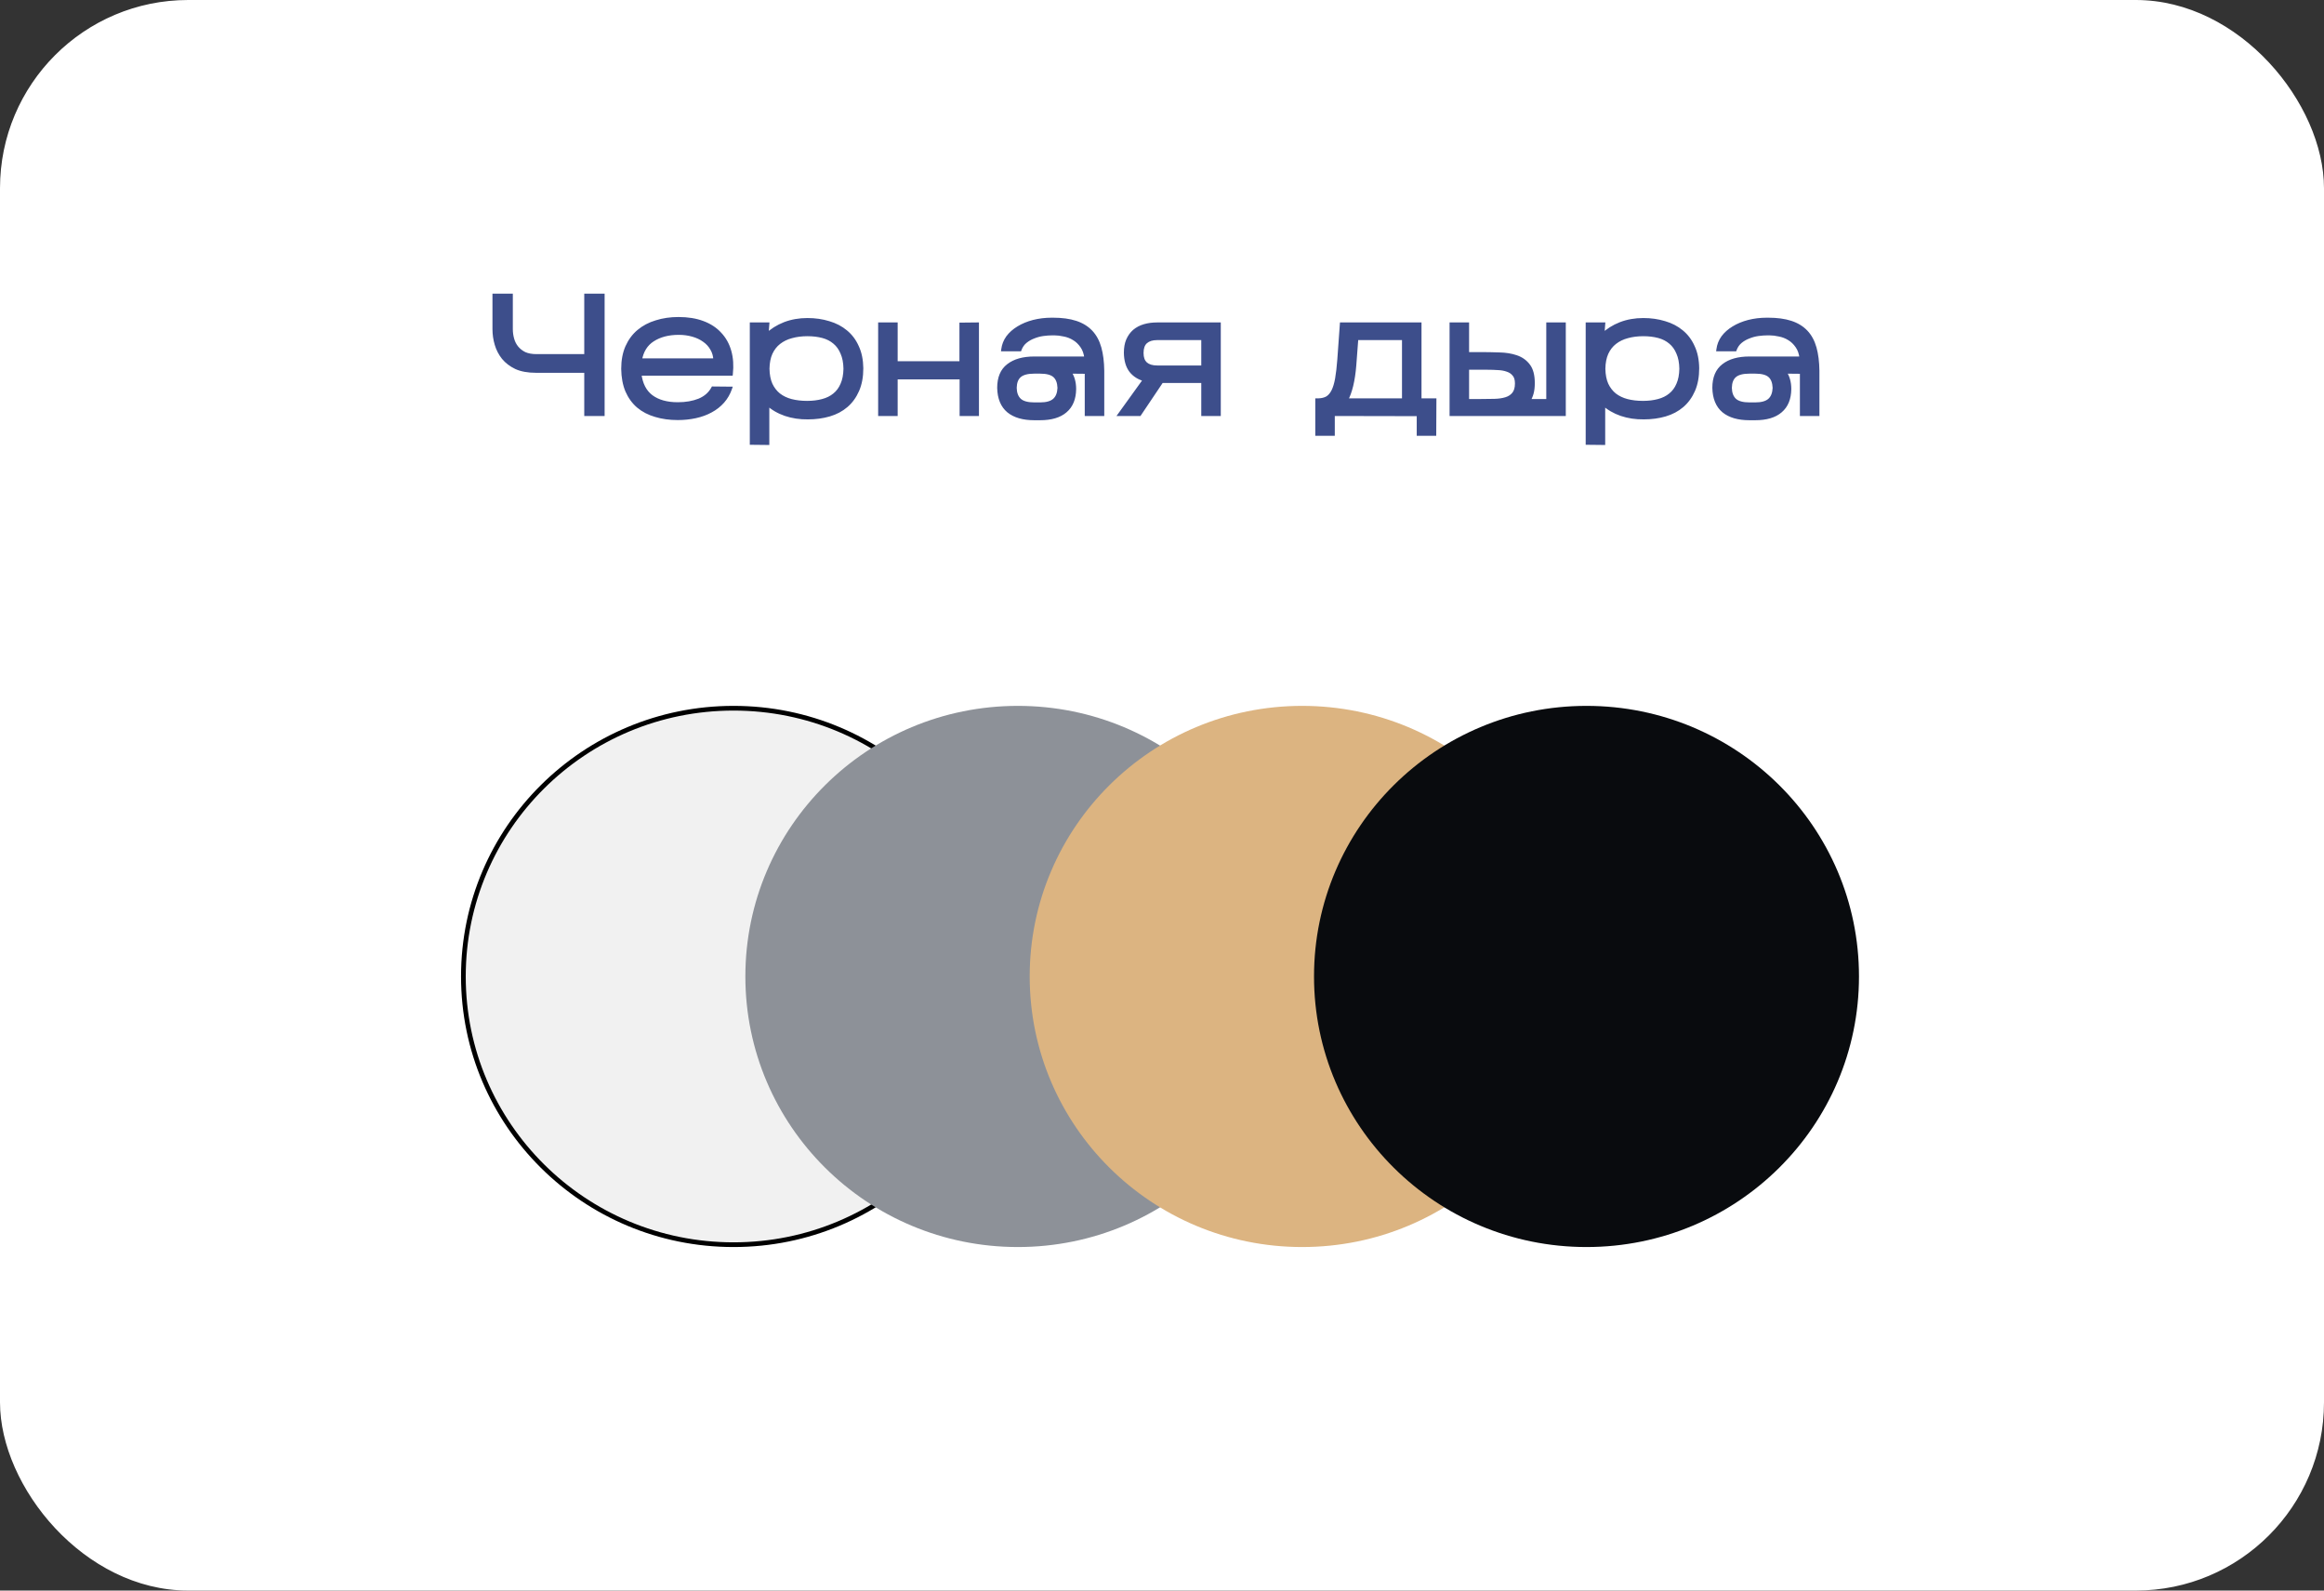 <?xml version="1.0" encoding="UTF-8"?> <svg xmlns="http://www.w3.org/2000/svg" width="494" height="338" viewBox="0 0 494 338" fill="none"><rect x="0" y="0" width="494" height="338" fill="#333333" stroke="none"/> <rect x="0.5" y="0.5" width="493" height="337" rx="39.5" fill="white" stroke="white"></rect> <path d="M128.12 62.8V88H124.592V78.82H113.9C112.244 78.82 110.852 78.568 109.724 78.064C108.62 77.536 107.72 76.852 107.024 76.012C106.352 75.172 105.86 74.224 105.548 73.168C105.236 72.112 105.08 71.032 105.08 69.928V62.8H108.608V69.928C108.608 70.648 108.704 71.356 108.896 72.052C109.088 72.748 109.4 73.36 109.832 73.888C110.264 74.416 110.816 74.848 111.488 75.184C112.184 75.496 113.036 75.652 114.044 75.652H124.592V62.8H128.12ZM155.2 82.564C154.84 83.596 154.312 84.508 153.616 85.3C152.92 86.092 152.08 86.752 151.096 87.28C150.136 87.808 149.056 88.204 147.856 88.468C146.656 88.732 145.396 88.864 144.076 88.864C142.348 88.864 140.776 88.648 139.36 88.216C137.944 87.808 136.72 87.172 135.688 86.308C134.68 85.444 133.888 84.352 133.312 83.032C132.76 81.712 132.472 80.164 132.448 78.388C132.448 76.612 132.736 75.064 133.312 73.744C133.912 72.4 134.728 71.296 135.76 70.432C136.816 69.544 138.064 68.884 139.504 68.452C140.944 67.996 142.516 67.768 144.22 67.768C146.188 67.768 147.904 68.044 149.368 68.596C150.856 69.148 152.068 69.94 153.004 70.972C153.964 71.98 154.648 73.204 155.056 74.644C155.464 76.084 155.572 77.68 155.38 79.432H135.94C136.204 81.616 137.032 83.236 138.424 84.292C139.84 85.348 141.724 85.876 144.076 85.876C145.804 85.876 147.328 85.612 148.648 85.084C149.968 84.532 150.94 83.68 151.564 82.528L155.2 82.564ZM144.292 70.756C142.084 70.756 140.236 71.236 138.748 72.196C137.284 73.132 136.384 74.584 136.048 76.552H152.032C152.008 75.64 151.78 74.824 151.348 74.104C150.94 73.384 150.388 72.784 149.692 72.304C148.996 71.8 148.18 71.416 147.244 71.152C146.308 70.888 145.324 70.756 144.292 70.756ZM171.734 88.72C170.03 88.744 168.434 88.504 166.946 88C165.482 87.496 164.21 86.752 163.13 85.768V94.156L159.782 94.12V68.92H163.13L162.95 71.26C164.03 70.228 165.302 69.424 166.766 68.848C168.254 68.272 169.874 67.984 171.626 67.984C173.258 67.984 174.77 68.2 176.162 68.632C177.554 69.04 178.754 69.664 179.762 70.504C180.794 71.344 181.598 72.412 182.174 73.708C182.774 74.98 183.086 76.492 183.11 78.244C183.11 80.044 182.822 81.604 182.246 82.924C181.67 84.244 180.878 85.336 179.87 86.2C178.862 87.064 177.662 87.7 176.27 88.108C174.878 88.516 173.366 88.72 171.734 88.72ZM163.166 78.352C163.19 79.672 163.406 80.788 163.814 81.7C164.246 82.612 164.822 83.356 165.542 83.932C166.286 84.508 167.162 84.928 168.17 85.192C169.202 85.456 170.33 85.588 171.554 85.588C172.754 85.588 173.846 85.456 174.83 85.192C175.838 84.928 176.69 84.508 177.386 83.932C178.106 83.356 178.658 82.612 179.042 81.7C179.45 80.788 179.666 79.672 179.69 78.352C179.666 77.032 179.45 75.916 179.042 75.004C178.658 74.068 178.118 73.312 177.422 72.736C176.726 72.136 175.886 71.704 174.902 71.44C173.918 71.176 172.826 71.044 171.626 71.044C170.402 71.044 169.274 71.188 168.242 71.476C167.234 71.74 166.346 72.172 165.578 72.772C164.834 73.348 164.246 74.104 163.814 75.04C163.406 75.952 163.19 77.056 163.166 78.352ZM190.411 80.224V88H187.063V68.92H190.411V77.164H204.343V68.956L207.691 68.92V88H204.379V80.224H190.411ZM228.351 82.672C228.327 84.712 227.691 86.26 226.443 87.316C225.219 88.372 223.431 88.9 221.079 88.9H219.855C217.503 88.9 215.679 88.372 214.383 87.316C213.087 86.236 212.415 84.604 212.367 82.42C212.367 80.284 213.027 78.712 214.347 77.704C215.667 76.672 217.503 76.156 219.855 76.156H230.907C230.787 75.1 230.487 74.236 230.007 73.564C229.527 72.868 228.963 72.328 228.315 71.944C227.667 71.536 226.959 71.26 226.191 71.116C225.447 70.948 224.751 70.864 224.103 70.864H223.743C223.095 70.864 222.423 70.912 221.727 71.008C221.031 71.104 220.359 71.284 219.711 71.548C219.063 71.788 218.475 72.124 217.947 72.556C217.419 72.988 217.023 73.552 216.759 74.248H213.231C213.351 73.312 213.687 72.46 214.239 71.692C214.815 70.924 215.559 70.264 216.471 69.712C217.407 69.136 218.475 68.692 219.675 68.38C220.899 68.068 222.195 67.912 223.563 67.912H223.851C225.723 67.912 227.319 68.128 228.639 68.56C229.959 68.992 231.039 69.652 231.879 70.54C232.719 71.428 233.331 72.556 233.715 73.924C234.099 75.292 234.303 76.912 234.327 78.784V88H230.979V79.036L227.271 79C227.991 79.984 228.351 81.208 228.351 82.672ZM215.715 82.42C215.739 83.572 216.075 84.448 216.723 85.048C217.371 85.624 218.415 85.912 219.855 85.912H221.079C222.471 85.912 223.491 85.624 224.139 85.048C224.787 84.472 225.135 83.596 225.183 82.42C225.135 81.244 224.799 80.38 224.175 79.828C223.551 79.276 222.519 79 221.079 79H219.855C218.415 79 217.371 79.276 216.723 79.828C216.075 80.38 215.739 81.244 215.715 82.42ZM246.927 80.98L242.211 88H238.107L243.399 80.656C242.127 80.32 241.131 79.696 240.411 78.784C239.691 77.848 239.319 76.576 239.295 74.968C239.295 73.936 239.451 73.048 239.763 72.304C240.099 71.536 240.555 70.9 241.131 70.396C241.731 69.892 242.439 69.52 243.255 69.28C244.071 69.04 244.971 68.92 245.955 68.92H259.095V88H255.747V80.98H246.927ZM242.679 75.004C242.679 76.036 242.955 76.804 243.507 77.308C244.083 77.812 244.899 78.064 245.955 78.064H255.747V71.872H245.955C244.923 71.872 244.119 72.124 243.543 72.628C242.967 73.132 242.679 73.924 242.679 75.004ZM283.33 88V92.212H279.982V85.048H280.306C281.026 85.024 281.638 84.868 282.142 84.58C282.646 84.268 283.066 83.776 283.402 83.104C283.738 82.432 284.002 81.556 284.194 80.476C284.386 79.372 284.542 78.028 284.662 76.444L285.202 68.92H301.762V85.048H304.93L304.894 92.212H301.546V88.036L283.33 88ZM287.902 77.596C287.638 80.884 287.038 83.368 286.102 85.048H298.414V71.872H288.334L287.902 77.596ZM332.432 68.92V88H308.528V68.92H311.876V75.22H314.648C316.016 75.22 317.36 75.244 318.68 75.292C320.024 75.316 321.224 75.508 322.28 75.868C323.36 76.228 324.224 76.84 324.872 77.704C325.52 78.544 325.844 79.78 325.844 81.412C325.844 82.252 325.76 82.972 325.592 83.572C325.424 84.172 325.184 84.712 324.872 85.192H329.084V68.92H332.432ZM314.72 85.192C315.752 85.192 316.736 85.18 317.672 85.156C318.608 85.132 319.424 85.012 320.12 84.796C320.816 84.58 321.368 84.22 321.776 83.716C322.208 83.188 322.424 82.444 322.424 81.484C322.424 80.644 322.232 80.008 321.848 79.576C321.488 79.12 321.008 78.796 320.408 78.604C319.808 78.388 319.136 78.268 318.392 78.244C317.672 78.196 316.952 78.172 316.232 78.172H311.876V85.192H314.72ZM349.413 88.72C347.709 88.744 346.113 88.504 344.625 88C343.161 87.496 341.889 86.752 340.809 85.768V94.156L337.461 94.12V68.92H340.809L340.629 71.26C341.709 70.228 342.981 69.424 344.445 68.848C345.933 68.272 347.553 67.984 349.305 67.984C350.937 67.984 352.449 68.2 353.841 68.632C355.233 69.04 356.433 69.664 357.441 70.504C358.473 71.344 359.277 72.412 359.853 73.708C360.453 74.98 360.765 76.492 360.789 78.244C360.789 80.044 360.501 81.604 359.925 82.924C359.349 84.244 358.557 85.336 357.549 86.2C356.541 87.064 355.341 87.7 353.949 88.108C352.557 88.516 351.045 88.72 349.413 88.72ZM340.845 78.352C340.869 79.672 341.085 80.788 341.493 81.7C341.925 82.612 342.501 83.356 343.221 83.932C343.965 84.508 344.841 84.928 345.849 85.192C346.881 85.456 348.009 85.588 349.233 85.588C350.433 85.588 351.525 85.456 352.509 85.192C353.517 84.928 354.369 84.508 355.065 83.932C355.785 83.356 356.337 82.612 356.721 81.7C357.129 80.788 357.345 79.672 357.369 78.352C357.345 77.032 357.129 75.916 356.721 75.004C356.337 74.068 355.797 73.312 355.101 72.736C354.405 72.136 353.565 71.704 352.581 71.44C351.597 71.176 350.505 71.044 349.305 71.044C348.081 71.044 346.953 71.188 345.921 71.476C344.913 71.74 344.025 72.172 343.257 72.772C342.513 73.348 341.925 74.104 341.493 75.04C341.085 75.952 340.869 77.056 340.845 78.352ZM380.367 82.672C380.343 84.712 379.707 86.26 378.459 87.316C377.235 88.372 375.447 88.9 373.095 88.9H371.871C369.519 88.9 367.695 88.372 366.399 87.316C365.103 86.236 364.431 84.604 364.383 82.42C364.383 80.284 365.043 78.712 366.363 77.704C367.683 76.672 369.519 76.156 371.871 76.156H382.923C382.803 75.1 382.503 74.236 382.023 73.564C381.543 72.868 380.979 72.328 380.331 71.944C379.683 71.536 378.975 71.26 378.207 71.116C377.463 70.948 376.767 70.864 376.119 70.864H375.759C375.111 70.864 374.439 70.912 373.743 71.008C373.047 71.104 372.375 71.284 371.727 71.548C371.079 71.788 370.491 72.124 369.963 72.556C369.435 72.988 369.039 73.552 368.775 74.248H365.247C365.367 73.312 365.703 72.46 366.255 71.692C366.831 70.924 367.575 70.264 368.487 69.712C369.423 69.136 370.491 68.692 371.691 68.38C372.915 68.068 374.211 67.912 375.579 67.912H375.867C377.739 67.912 379.335 68.128 380.655 68.56C381.975 68.992 383.055 69.652 383.895 70.54C384.735 71.428 385.347 72.556 385.731 73.924C386.115 75.292 386.319 76.912 386.343 78.784V88H382.995V79.036L379.287 79C380.007 79.984 380.367 81.208 380.367 82.672ZM367.731 82.42C367.755 83.572 368.091 84.448 368.739 85.048C369.387 85.624 370.431 85.912 371.871 85.912H373.095C374.487 85.912 375.507 85.624 376.155 85.048C376.803 84.472 377.151 83.596 377.199 82.42C377.151 81.244 376.815 80.38 376.191 79.828C375.567 79.276 374.535 79 373.095 79H371.871C370.431 79 369.387 79.276 368.739 79.828C368.091 80.38 367.755 81.244 367.731 82.42Z" fill="#3D4E8B"></path> <path d="M128.12 62.8H128.52V62.4H128.12V62.8ZM128.12 88V88.4H128.52V88H128.12ZM124.592 88H124.192V88.4H124.592V88ZM124.592 78.82H124.992V78.42H124.592V78.82ZM109.724 78.064L109.551 78.425L109.561 78.429L109.724 78.064ZM107.024 76.012L106.712 76.262L106.716 76.267L107.024 76.012ZM105.08 62.8V62.4H104.68V62.8H105.08ZM108.608 62.8H109.008V62.4H108.608V62.8ZM108.896 72.052L108.51 72.158L108.51 72.158L108.896 72.052ZM109.832 73.888L109.522 74.141L109.522 74.141L109.832 73.888ZM111.488 75.184L111.309 75.542L111.317 75.546L111.324 75.549L111.488 75.184ZM124.592 75.652V76.052H124.992V75.652H124.592ZM124.592 62.8V62.4H124.192V62.8H124.592ZM127.72 62.8V88H128.52V62.8H127.72ZM128.12 87.6H124.592V88.4H128.12V87.6ZM124.992 88V78.82H124.192V88H124.992ZM124.592 78.42H113.9V79.22H124.592V78.42ZM113.9 78.42C112.282 78.42 110.95 78.174 109.887 77.699L109.561 78.429C110.754 78.963 112.206 79.22 113.9 79.22V78.42ZM109.897 77.703C108.838 77.197 107.987 76.547 107.332 75.757L106.716 76.267C107.453 77.157 108.402 77.875 109.551 78.425L109.897 77.703ZM107.336 75.762C106.697 74.964 106.229 74.062 105.932 73.055L105.164 73.281C105.491 74.386 106.007 75.38 106.712 76.262L107.336 75.762ZM105.932 73.055C105.631 72.036 105.48 70.994 105.48 69.928H104.68C104.68 71.07 104.841 72.188 105.164 73.281L105.932 73.055ZM105.48 69.928V62.8H104.68V69.928H105.48ZM105.08 63.2H108.608V62.4H105.08V63.2ZM108.208 62.8V69.928H109.008V62.8H108.208ZM108.208 69.928C108.208 70.684 108.309 71.428 108.51 72.158L109.282 71.946C109.099 71.284 109.008 70.612 109.008 69.928H108.208ZM108.51 72.158C108.716 72.905 109.053 73.568 109.522 74.141L110.142 73.635C109.747 73.152 109.46 72.591 109.282 71.946L108.51 72.158ZM109.522 74.141C109.994 74.717 110.592 75.183 111.309 75.542L111.667 74.826C111.04 74.513 110.534 74.115 110.142 73.635L109.522 74.141ZM111.324 75.549C112.086 75.89 112.997 76.052 114.044 76.052V75.252C113.075 75.252 112.282 75.102 111.652 74.819L111.324 75.549ZM114.044 76.052H124.592V75.252H114.044V76.052ZM124.992 75.652V62.8H124.192V75.652H124.992ZM124.592 63.2H128.12V62.4H124.592V63.2ZM155.2 82.564L155.578 82.696L155.762 82.169L155.204 82.164L155.2 82.564ZM153.616 85.3L153.316 85.036L153.316 85.036L153.616 85.3ZM151.096 87.28L150.907 86.927L150.904 86.93L151.096 87.28ZM147.856 88.468L147.942 88.859L147.856 88.468ZM139.36 88.216L139.477 87.833L139.471 87.832L139.36 88.216ZM135.688 86.308L135.428 86.612L135.432 86.615L135.688 86.308ZM133.312 83.032L132.943 83.186L132.946 83.192L133.312 83.032ZM132.448 78.388H132.048L132.048 78.393L132.448 78.388ZM133.312 73.744L132.947 73.581L132.946 73.584L133.312 73.744ZM135.76 70.432L136.017 70.739L136.018 70.738L135.76 70.432ZM139.504 68.452L139.619 68.835L139.625 68.833L139.504 68.452ZM149.368 68.596L149.227 68.97L149.229 68.971L149.368 68.596ZM153.004 70.972L152.708 71.241L152.715 71.248L153.004 70.972ZM155.38 79.432V79.832H155.739L155.778 79.476L155.38 79.432ZM135.94 79.432V79.032H135.489L135.543 79.48L135.94 79.432ZM138.424 84.292L138.183 84.611L138.185 84.613L138.424 84.292ZM148.648 85.084L148.797 85.455L148.803 85.453L148.648 85.084ZM151.564 82.528L151.568 82.128L151.327 82.126L151.213 82.338L151.564 82.528ZM138.748 72.196L138.964 72.533L138.965 72.532L138.748 72.196ZM136.048 76.552L135.654 76.485L135.574 76.952H136.048V76.552ZM152.032 76.552V76.952H152.443L152.432 76.541L152.032 76.552ZM151.348 74.104L151 74.301L151.005 74.31L151.348 74.104ZM149.692 72.304L149.458 72.628L149.465 72.633L149.692 72.304ZM147.244 71.152L147.353 70.767L147.353 70.767L147.244 71.152ZM154.823 82.432C154.479 83.417 153.977 84.284 153.316 85.036L153.917 85.564C154.648 84.732 155.202 83.775 155.578 82.696L154.823 82.432ZM153.316 85.036C152.653 85.79 151.852 86.421 150.907 86.927L151.286 87.632C152.309 87.083 153.188 86.394 153.917 85.564L153.316 85.036ZM150.904 86.93C149.981 87.437 148.938 87.821 147.77 88.077L147.942 88.859C149.175 88.587 150.292 88.179 151.289 87.63L150.904 86.93ZM147.77 88.077C146.601 88.335 145.37 88.464 144.076 88.464V89.264C145.423 89.264 146.712 89.129 147.942 88.859L147.77 88.077ZM144.076 88.464C142.382 88.464 140.85 88.252 139.477 87.833L139.244 88.599C140.703 89.044 142.315 89.264 144.076 89.264V88.464ZM139.471 87.832C138.104 87.438 136.931 86.826 135.945 86.001L135.432 86.615C136.51 87.518 137.785 88.178 139.25 88.6L139.471 87.832ZM135.949 86.004C134.99 85.183 134.233 84.141 133.679 82.872L132.946 83.192C133.544 84.562 134.371 85.705 135.428 86.612L135.949 86.004ZM133.681 82.878C133.153 81.615 132.872 80.119 132.848 78.383L132.048 78.393C132.073 80.209 132.368 81.809 132.943 83.186L133.681 82.878ZM132.848 78.388C132.848 76.655 133.13 75.163 133.679 73.904L132.946 73.584C132.343 74.965 132.048 76.569 132.048 78.388H132.848ZM133.678 73.907C134.255 72.613 135.036 71.56 136.017 70.739L135.504 70.125C134.421 71.032 133.57 72.187 132.947 73.581L133.678 73.907ZM136.018 70.738C137.029 69.888 138.227 69.253 139.619 68.835L139.389 68.069C137.902 68.515 136.604 69.2 135.503 70.126L136.018 70.738ZM139.625 68.833C141.021 68.391 142.552 68.168 144.22 68.168V67.368C142.481 67.368 140.867 67.601 139.384 68.071L139.625 68.833ZM144.22 68.168C146.152 68.168 147.818 68.439 149.227 68.97L149.51 68.222C147.991 67.649 146.225 67.368 144.22 67.368V68.168ZM149.229 68.971C150.666 69.504 151.821 70.263 152.708 71.241L153.301 70.703C152.316 69.618 151.047 68.792 149.508 68.221L149.229 68.971ZM152.715 71.248C153.627 72.205 154.28 73.371 154.672 74.753L155.441 74.535C155.017 73.037 154.302 71.755 153.294 70.696L152.715 71.248ZM154.672 74.753C155.063 76.135 155.17 77.679 154.983 79.388L155.778 79.476C155.975 77.681 155.866 76.032 155.441 74.535L154.672 74.753ZM155.38 79.032H135.94V79.832H155.38V79.032ZM135.543 79.48C135.817 81.742 136.683 83.473 138.183 84.611L138.666 83.973C137.382 82.999 136.592 81.49 136.338 79.384L135.543 79.48ZM138.185 84.613C139.69 85.735 141.667 86.276 144.076 86.276V85.476C141.782 85.476 139.991 84.961 138.664 83.971L138.185 84.613ZM144.076 86.276C145.845 86.276 147.421 86.006 148.797 85.455L148.5 84.713C147.236 85.218 145.764 85.476 144.076 85.476V86.276ZM148.803 85.453C150.199 84.869 151.245 83.958 151.916 82.719L151.213 82.338C150.636 83.402 149.738 84.195 148.494 84.715L148.803 85.453ZM151.56 82.928L155.196 82.964L155.204 82.164L151.568 82.128L151.56 82.928ZM144.292 70.356C142.026 70.356 140.099 70.849 138.532 71.86L138.965 72.532C140.374 71.623 142.142 71.156 144.292 71.156V70.356ZM138.533 71.859C136.96 72.865 136.006 74.424 135.654 76.485L136.443 76.619C136.763 74.744 137.609 73.399 138.964 72.533L138.533 71.859ZM136.048 76.952H152.032V76.152H136.048V76.952ZM152.432 76.541C152.407 75.567 152.162 74.682 151.691 73.898L151.005 74.31C151.399 74.966 151.61 75.713 151.633 76.562L152.432 76.541ZM151.696 73.907C151.258 73.133 150.664 72.488 149.92 71.975L149.465 72.633C150.113 73.08 150.623 73.635 151 74.301L151.696 73.907ZM149.927 71.98C149.188 71.445 148.328 71.042 147.353 70.767L147.136 71.537C148.032 71.79 148.805 72.155 149.458 72.628L149.927 71.98ZM147.353 70.767C146.38 70.493 145.359 70.356 144.292 70.356V71.156C145.29 71.156 146.237 71.284 147.136 71.537L147.353 70.767ZM171.734 88.72V88.32L171.728 88.32L171.734 88.72ZM166.946 88L166.816 88.378L166.817 88.379L166.946 88ZM163.13 85.768L163.399 85.472L162.73 84.862V85.768H163.13ZM163.13 94.156L163.125 94.556L163.53 94.56V94.156H163.13ZM159.782 94.12H159.382V94.516L159.777 94.52L159.782 94.12ZM159.782 68.92V68.52H159.382V68.92H159.782ZM163.13 68.92L163.529 68.951L163.562 68.52H163.13V68.92ZM162.95 71.26L162.551 71.229L162.471 72.271L163.226 71.549L162.95 71.26ZM166.766 68.848L166.621 68.475L166.619 68.476L166.766 68.848ZM176.162 68.632L176.043 69.014L176.049 69.016L176.162 68.632ZM179.762 70.504L179.506 70.811L179.509 70.814L179.762 70.504ZM182.174 73.708L181.808 73.871L181.812 73.879L182.174 73.708ZM183.11 78.244H183.51L183.51 78.239L183.11 78.244ZM182.246 82.924L181.879 82.764L181.879 82.764L182.246 82.924ZM179.87 86.2L180.13 86.504L180.13 86.504L179.87 86.2ZM176.27 88.108L176.157 87.724L176.157 87.724L176.27 88.108ZM163.166 78.352L162.766 78.345L162.766 78.352L162.766 78.359L163.166 78.352ZM163.814 81.7L163.449 81.863L163.452 81.871L163.814 81.7ZM165.542 83.932L165.292 84.244L165.297 84.248L165.542 83.932ZM168.17 85.192L168.068 85.579L168.071 85.579L168.17 85.192ZM174.83 85.192L174.728 84.805L174.726 84.806L174.83 85.192ZM177.386 83.932L177.136 83.62L177.131 83.624L177.386 83.932ZM179.042 81.7L178.677 81.537L178.673 81.545L179.042 81.7ZM179.69 78.352L180.09 78.359L180.09 78.352L180.09 78.345L179.69 78.352ZM179.042 75.004L178.671 75.156L178.677 75.167L179.042 75.004ZM177.422 72.736L177.16 73.039L177.167 73.044L177.422 72.736ZM174.902 71.44L174.798 71.826L174.798 71.826L174.902 71.44ZM168.242 71.476L168.343 71.863L168.349 71.861L168.242 71.476ZM165.578 72.772L165.823 73.088L165.824 73.087L165.578 72.772ZM163.814 75.04L163.451 74.872L163.449 74.877L163.814 75.04ZM171.728 88.32C170.066 88.344 168.515 88.109 167.074 87.621L166.817 88.379C168.352 88.899 169.994 89.144 171.739 89.12L171.728 88.32ZM167.076 87.622C165.66 87.134 164.436 86.417 163.399 85.472L162.86 86.064C163.983 87.087 165.303 87.858 166.816 88.378L167.076 87.622ZM162.73 85.768V94.156H163.53V85.768H162.73ZM163.134 93.756L159.786 93.72L159.777 94.52L163.125 94.556L163.134 93.756ZM160.182 94.12V68.92H159.382V94.12H160.182ZM159.782 69.32H163.13V68.52H159.782V69.32ZM162.731 68.889L162.551 71.229L163.349 71.291L163.529 68.951L162.731 68.889ZM163.226 71.549C164.267 70.555 165.494 69.778 166.912 69.22L166.619 68.476C165.11 69.07 163.793 69.901 162.673 70.971L163.226 71.549ZM166.91 69.221C168.348 68.665 169.918 68.384 171.626 68.384V67.584C169.829 67.584 168.16 67.879 166.621 68.475L166.91 69.221ZM171.626 68.384C173.222 68.384 174.694 68.595 176.043 69.014L176.28 68.25C174.846 67.805 173.293 67.584 171.626 67.584V68.384ZM176.049 69.016C177.394 69.41 178.544 70.01 179.506 70.811L180.018 70.197C178.963 69.318 177.713 68.67 176.274 68.248L176.049 69.016ZM179.509 70.814C180.489 71.612 181.256 72.628 181.808 73.871L182.539 73.546C181.939 72.196 181.098 71.076 180.014 70.194L179.509 70.814ZM181.812 73.879C182.382 75.088 182.686 76.541 182.71 78.249L183.51 78.239C183.485 76.443 183.165 74.872 182.535 73.537L181.812 73.879ZM182.71 78.244C182.71 80.002 182.428 81.505 181.879 82.764L182.612 83.084C183.215 81.703 183.51 80.086 183.51 78.244H182.71ZM181.879 82.764C181.325 84.034 180.568 85.075 179.609 85.896L180.13 86.504C181.188 85.597 182.014 84.454 182.612 83.084L181.879 82.764ZM179.609 85.896C178.648 86.72 177.5 87.331 176.157 87.724L176.382 88.492C177.824 88.069 179.075 87.408 180.13 86.504L179.609 85.896ZM176.157 87.724C174.806 88.12 173.332 88.32 171.734 88.32V89.12C173.399 89.12 174.949 88.912 176.382 88.492L176.157 87.724ZM162.766 78.359C162.79 79.717 163.013 80.889 163.449 81.863L164.179 81.537C163.799 80.687 163.589 79.627 163.566 78.345L162.766 78.359ZM163.452 81.871C163.908 82.833 164.52 83.627 165.292 84.244L165.792 83.62C165.123 83.085 164.584 82.391 164.175 81.529L163.452 81.871ZM165.297 84.248C166.088 84.861 167.014 85.303 168.068 85.579L168.271 84.805C167.31 84.553 166.484 84.155 165.787 83.616L165.297 84.248ZM168.071 85.579C169.139 85.853 170.301 85.988 171.554 85.988V85.188C170.358 85.188 169.264 85.059 168.269 84.805L168.071 85.579ZM171.554 85.988C172.783 85.988 173.91 85.853 174.933 85.578L174.726 84.806C173.781 85.059 172.725 85.188 171.554 85.188V85.988ZM174.931 85.579C175.987 85.302 176.893 84.859 177.641 84.24L177.131 83.624C176.486 84.157 175.689 84.554 174.728 84.805L174.931 85.579ZM177.636 84.244C178.411 83.624 179.002 82.824 179.41 81.855L178.673 81.545C178.313 82.4 177.8 83.088 177.136 83.62L177.636 84.244ZM179.407 81.863C179.843 80.889 180.065 79.717 180.09 78.359L179.29 78.345C179.266 79.627 179.057 80.687 178.677 81.537L179.407 81.863ZM180.09 78.345C180.065 76.987 179.843 75.815 179.407 74.841L178.677 75.167C179.057 76.017 179.266 77.077 179.29 78.359L180.09 78.345ZM179.412 74.852C179.006 73.863 178.429 73.05 177.677 72.428L177.167 73.044C177.806 73.573 178.31 74.273 178.672 75.156L179.412 74.852ZM177.683 72.433C176.937 71.79 176.041 71.332 175.005 71.054L174.798 71.826C175.73 72.076 176.515 72.482 177.161 73.039L177.683 72.433ZM175.005 71.054C173.982 70.779 172.855 70.644 171.626 70.644V71.444C172.797 71.444 173.853 71.573 174.798 71.826L175.005 71.054ZM171.626 70.644C170.37 70.644 169.206 70.792 168.134 71.091L168.349 71.861C169.342 71.584 170.433 71.444 171.626 71.444V70.644ZM168.14 71.089C167.083 71.366 166.145 71.821 165.331 72.457L165.824 73.087C166.546 72.523 167.384 72.114 168.343 71.863L168.14 71.089ZM165.333 72.456C164.533 73.075 163.907 73.884 163.451 74.872L164.177 75.208C164.585 74.324 165.134 73.621 165.823 73.088L165.333 72.456ZM163.449 74.877C163.013 75.85 162.791 77.01 162.766 78.345L163.566 78.359C163.589 77.102 163.798 76.054 164.179 75.203L163.449 74.877ZM190.411 80.224V79.824H190.011V80.224H190.411ZM190.411 88V88.4H190.811V88H190.411ZM187.063 88H186.663V88.4H187.063V88ZM187.063 68.92V68.52H186.663V68.92H187.063ZM190.411 68.92H190.811V68.52H190.411V68.92ZM190.411 77.164H190.011V77.564H190.411V77.164ZM204.343 77.164V77.564H204.743V77.164H204.343ZM204.343 68.956L204.339 68.556L203.943 68.56V68.956H204.343ZM207.691 68.92H208.091V68.516L207.687 68.52L207.691 68.92ZM207.691 88V88.4H208.091V88H207.691ZM204.379 88H203.979V88.4H204.379V88ZM204.379 80.224H204.779V79.824H204.379V80.224ZM190.011 80.224V88H190.811V80.224H190.011ZM190.411 87.6H187.063V88.4H190.411V87.6ZM187.463 88V68.92H186.663V88H187.463ZM187.063 69.32H190.411V68.52H187.063V69.32ZM190.011 68.92V77.164H190.811V68.92H190.011ZM190.411 77.564H204.343V76.764H190.411V77.564ZM204.743 77.164V68.956H203.943V77.164H204.743ZM204.347 69.356L207.695 69.32L207.687 68.52L204.339 68.556L204.347 69.356ZM207.291 68.92V88H208.091V68.92H207.291ZM207.691 87.6H204.379V88.4H207.691V87.6ZM204.779 88V80.224H203.979V88H204.779ZM204.379 79.824H190.411V80.624H204.379V79.824ZM228.351 82.672L228.751 82.677V82.672H228.351ZM226.443 87.316L226.185 87.011L226.182 87.013L226.443 87.316ZM214.383 87.316L214.127 87.623L214.13 87.626L214.383 87.316ZM212.367 82.42H211.967L211.967 82.429L212.367 82.42ZM214.347 77.704L214.59 78.022L214.593 78.019L214.347 77.704ZM230.907 76.156V76.556H231.355L231.304 76.111L230.907 76.156ZM230.007 73.564L229.678 73.791L229.682 73.796L230.007 73.564ZM228.315 71.944L228.102 72.283L228.111 72.288L228.315 71.944ZM226.191 71.116L226.103 71.506L226.11 71.508L226.117 71.509L226.191 71.116ZM221.727 71.008L221.672 70.612L221.672 70.612L221.727 71.008ZM219.711 71.548L219.85 71.923L219.862 71.918L219.711 71.548ZM217.947 72.556L217.694 72.246L217.694 72.246L217.947 72.556ZM216.759 74.248V74.648H217.035L217.133 74.39L216.759 74.248ZM213.231 74.248L212.834 74.197L212.776 74.648H213.231V74.248ZM214.239 71.692L213.919 71.452L213.914 71.459L214.239 71.692ZM216.471 69.712L216.678 70.054L216.681 70.053L216.471 69.712ZM219.675 68.38L219.576 67.992L219.574 67.993L219.675 68.38ZM231.879 70.54L232.17 70.265L232.17 70.265L231.879 70.54ZM233.715 73.924L234.1 73.816L234.1 73.816L233.715 73.924ZM234.327 78.784H234.727L234.727 78.779L234.327 78.784ZM234.327 88V88.4H234.727V88H234.327ZM230.979 88H230.579V88.4H230.979V88ZM230.979 79.036H231.379V78.64L230.983 78.636L230.979 79.036ZM227.271 79L227.275 78.6L226.477 78.592L226.948 79.236L227.271 79ZM215.715 82.42L215.315 82.412L215.315 82.42L215.315 82.428L215.715 82.42ZM216.723 85.048L216.451 85.342L216.457 85.347L216.723 85.048ZM224.139 85.048L224.405 85.347L224.405 85.347L224.139 85.048ZM225.183 82.42L225.583 82.436L225.583 82.42L225.583 82.404L225.183 82.42ZM224.175 79.828L223.91 80.128L223.91 80.128L224.175 79.828ZM216.723 79.828L216.464 79.523L216.464 79.523L216.723 79.828ZM227.951 82.667C227.928 84.622 227.323 86.048 226.185 87.011L226.701 87.621C228.059 86.472 228.726 84.802 228.751 82.677L227.951 82.667ZM226.182 87.013C225.057 87.983 223.378 88.5 221.079 88.5V89.3C223.484 89.3 225.381 88.761 226.704 87.619L226.182 87.013ZM221.079 88.5H219.855V89.3H221.079V88.5ZM219.855 88.5C217.558 88.5 215.836 87.984 214.636 87.006L214.13 87.626C215.522 88.76 217.448 89.3 219.855 89.3V88.5ZM214.639 87.009C213.457 86.023 212.813 84.516 212.767 82.411L211.967 82.429C212.017 84.692 212.718 86.449 214.127 87.623L214.639 87.009ZM212.767 82.42C212.767 80.37 213.396 78.933 214.59 78.022L214.104 77.386C212.658 78.491 211.967 80.198 211.967 82.42H212.767ZM214.593 78.019C215.82 77.061 217.557 76.556 219.855 76.556V75.756C217.449 75.756 215.515 76.284 214.101 77.389L214.593 78.019ZM219.855 76.556H230.907V75.756H219.855V76.556ZM231.304 76.111C231.179 75.006 230.862 74.073 230.333 73.332L229.682 73.796C230.112 74.4 230.395 75.194 230.51 76.201L231.304 76.111ZM230.336 73.337C229.828 72.599 229.222 72.017 228.519 71.6L228.111 72.288C228.704 72.639 229.227 73.137 229.678 73.791L230.336 73.337ZM228.528 71.606C227.837 71.17 227.081 70.876 226.265 70.723L226.117 71.509C226.837 71.644 227.497 71.902 228.102 72.282L228.528 71.606ZM226.279 70.726C225.511 70.552 224.785 70.464 224.103 70.464V71.264C224.717 71.264 225.383 71.344 226.103 71.506L226.279 70.726ZM224.103 70.464H223.743V71.264H224.103V70.464ZM223.743 70.464C223.075 70.464 222.385 70.513 221.672 70.612L221.782 71.404C222.461 71.311 223.115 71.264 223.743 71.264V70.464ZM221.672 70.612C220.943 70.712 220.239 70.901 219.56 71.178L219.862 71.918C220.479 71.667 221.119 71.496 221.782 71.404L221.672 70.612ZM219.572 71.173C218.883 71.428 218.256 71.786 217.694 72.246L218.2 72.866C218.694 72.462 219.243 72.148 219.85 71.923L219.572 71.173ZM217.694 72.246C217.107 72.727 216.672 73.351 216.385 74.106L217.133 74.39C217.375 73.753 217.731 73.249 218.2 72.866L217.694 72.246ZM216.759 73.848H213.231V74.648H216.759V73.848ZM213.628 74.299C213.739 73.429 214.051 72.64 214.564 71.925L213.914 71.459C213.324 72.28 212.963 73.195 212.834 74.197L213.628 74.299ZM214.559 71.932C215.101 71.209 215.805 70.583 216.678 70.054L216.264 69.37C215.313 69.945 214.529 70.639 213.919 71.452L214.559 71.932ZM216.681 70.053C217.579 69.5 218.609 69.07 219.776 68.767L219.574 67.993C218.341 68.314 217.235 68.772 216.261 69.371L216.681 70.053ZM219.774 68.768C220.963 68.465 222.226 68.312 223.563 68.312V67.512C222.164 67.512 220.835 67.671 219.576 67.992L219.774 68.768ZM223.563 68.312H223.851V67.512H223.563V68.312ZM223.851 68.312C225.694 68.312 227.246 68.525 228.515 68.94L228.763 68.18C227.392 67.731 225.752 67.512 223.851 67.512V68.312ZM228.515 68.94C229.78 69.354 230.8 69.981 231.588 70.815L232.17 70.265C231.278 69.323 230.138 68.63 228.763 68.18L228.515 68.94ZM231.588 70.815C232.377 71.649 232.961 72.716 233.33 74.032L234.1 73.816C233.701 72.396 233.061 71.207 232.17 70.265L231.588 70.815ZM233.33 74.032C233.702 75.358 233.903 76.942 233.927 78.789L234.727 78.779C234.703 76.882 234.496 75.226 234.1 73.816L233.33 74.032ZM233.927 78.784V88H234.727V78.784H233.927ZM234.327 87.6H230.979V88.4H234.327V87.6ZM231.379 88V79.036H230.579V88H231.379ZM230.983 78.636L227.275 78.6L227.267 79.4L230.975 79.436L230.983 78.636ZM226.948 79.236C227.609 80.139 227.951 81.275 227.951 82.672H228.751C228.751 81.141 228.373 79.829 227.594 78.764L226.948 79.236ZM215.315 82.428C215.341 83.654 215.701 84.647 216.451 85.341L216.995 84.754C216.449 84.249 216.137 83.49 216.115 82.412L215.315 82.428ZM216.457 85.347C217.214 86.019 218.377 86.312 219.855 86.312V85.512C218.453 85.512 217.528 85.229 216.989 84.749L216.457 85.347ZM219.855 86.312H221.079V85.512H219.855V86.312ZM221.079 86.312C222.513 86.312 223.65 86.017 224.405 85.347L223.873 84.749C223.332 85.231 222.429 85.512 221.079 85.512V86.312ZM224.405 85.347C225.16 84.676 225.532 83.681 225.583 82.436L224.783 82.404C224.738 83.511 224.414 84.268 223.873 84.749L224.405 85.347ZM225.583 82.404C225.532 81.165 225.175 80.178 224.44 79.528L223.91 80.128C224.424 80.582 224.738 81.323 224.783 82.436L225.583 82.404ZM224.44 79.528C223.706 78.879 222.552 78.6 221.079 78.6V79.4C222.486 79.4 223.396 79.673 223.91 80.128L224.44 79.528ZM221.079 78.6H219.855V79.4H221.079V78.6ZM219.855 78.6C218.38 78.6 217.22 78.88 216.464 79.523L216.982 80.132C217.523 79.672 218.45 79.4 219.855 79.4V78.6ZM216.464 79.523C215.699 80.175 215.341 81.167 215.315 82.412L216.115 82.428C216.138 81.321 216.451 80.585 216.982 80.132L216.464 79.523ZM246.927 80.98V80.58H246.714L246.595 80.757L246.927 80.98ZM242.211 88V88.4H242.424L242.543 88.223L242.211 88ZM238.107 88L237.783 87.766L237.326 88.4H238.107V88ZM243.399 80.656L243.724 80.89L244.064 80.418L243.501 80.269L243.399 80.656ZM240.411 78.784L240.094 79.028L240.097 79.032L240.411 78.784ZM239.295 74.968H238.895L238.895 74.974L239.295 74.968ZM239.763 72.304L239.397 72.144L239.394 72.149L239.763 72.304ZM241.131 70.396L240.874 70.09L240.868 70.095L241.131 70.396ZM243.255 69.28L243.368 69.664L243.368 69.664L243.255 69.28ZM259.095 68.92H259.495V68.52H259.095V68.92ZM259.095 88V88.4H259.495V88H259.095ZM255.747 88H255.347V88.4H255.747V88ZM255.747 80.98H256.147V80.58H255.747V80.98ZM243.507 77.308L243.237 77.603L243.244 77.609L243.507 77.308ZM255.747 78.064V78.464H256.147V78.064H255.747ZM255.747 71.872H256.147V71.472H255.747V71.872ZM243.543 72.628L243.806 72.929L243.806 72.929L243.543 72.628ZM246.595 80.757L241.879 87.777L242.543 88.223L247.259 81.203L246.595 80.757ZM242.211 87.6H238.107V88.4H242.211V87.6ZM238.432 88.234L243.724 80.89L243.075 80.422L237.783 87.766L238.432 88.234ZM243.501 80.269C242.301 79.952 241.384 79.371 240.725 78.536L240.097 79.032C240.878 80.021 241.953 80.688 243.297 81.043L243.501 80.269ZM240.728 78.54C240.077 77.693 239.718 76.515 239.695 74.962L238.895 74.974C238.92 76.637 239.305 78.003 240.094 79.028L240.728 78.54ZM239.695 74.968C239.695 73.975 239.845 73.142 240.132 72.459L239.394 72.149C239.057 72.954 238.895 73.897 238.895 74.968H239.695ZM240.129 72.464C240.444 71.745 240.867 71.159 241.394 70.697L240.868 70.095C240.243 70.641 239.754 71.327 239.397 72.144L240.129 72.464ZM241.388 70.702C241.943 70.237 242.6 69.889 243.368 69.664L243.142 68.896C242.278 69.15 241.52 69.547 240.874 70.09L241.388 70.702ZM243.368 69.664C244.142 69.436 245.003 69.32 245.955 69.32V68.52C244.939 68.52 244 68.644 243.142 68.896L243.368 69.664ZM245.955 69.32H259.095V68.52H245.955V69.32ZM258.695 68.92V88H259.495V68.92H258.695ZM259.095 87.6H255.747V88.4H259.095V87.6ZM256.147 88V80.98H255.347V88H256.147ZM255.747 80.58H246.927V81.38H255.747V80.58ZM242.279 75.004C242.279 76.104 242.574 76.998 243.237 77.603L243.777 77.013C243.336 76.61 243.079 75.968 243.079 75.004H242.279ZM243.244 77.609C243.916 78.198 244.839 78.464 245.955 78.464V77.664C244.959 77.664 244.25 77.427 243.77 77.007L243.244 77.609ZM245.955 78.464H255.747V77.664H245.955V78.464ZM256.147 78.064V71.872H255.347V78.064H256.147ZM255.747 71.472H245.955V72.272H255.747V71.472ZM245.955 71.472C244.86 71.472 243.951 71.74 243.28 72.327L243.806 72.929C244.287 72.508 244.986 72.272 245.955 72.272V71.472ZM243.28 72.327C242.586 72.934 242.279 73.858 242.279 75.004H243.079C243.079 73.99 243.348 73.33 243.806 72.929L243.28 72.327ZM283.33 88L283.331 87.6L282.93 87.599V88H283.33ZM283.33 92.212V92.612H283.73V92.212H283.33ZM279.982 92.212H279.582V92.612H279.982V92.212ZM279.982 85.048V84.648H279.582V85.048H279.982ZM280.306 85.048V85.448L280.32 85.448L280.306 85.048ZM282.142 84.58L282.341 84.927L282.353 84.92L282.142 84.58ZM283.402 83.104L283.045 82.925L283.045 82.925L283.402 83.104ZM284.194 80.476L284.588 80.546L284.588 80.544L284.194 80.476ZM284.662 76.444L285.061 76.474L285.061 76.473L284.662 76.444ZM285.202 68.92V68.52H284.83L284.803 68.891L285.202 68.92ZM301.762 68.92H302.162V68.52H301.762V68.92ZM301.762 85.048H301.362V85.448H301.762V85.048ZM304.93 85.048L305.33 85.05L305.332 84.648H304.93V85.048ZM304.894 92.212V92.612H305.292L305.294 92.214L304.894 92.212ZM301.546 92.212H301.146V92.612H301.546V92.212ZM301.546 88.036H301.946V87.637L301.547 87.636L301.546 88.036ZM287.902 77.596L288.301 77.628L288.301 77.626L287.902 77.596ZM286.102 85.048L285.753 84.853L285.422 85.448H286.102V85.048ZM298.414 85.048V85.448H298.814V85.048H298.414ZM298.414 71.872H298.814V71.472H298.414V71.872ZM288.334 71.872V71.472H287.963L287.935 71.842L288.334 71.872ZM282.93 88V92.212H283.73V88H282.93ZM283.33 91.812H279.982V92.612H283.33V91.812ZM280.382 92.212V85.048H279.582V92.212H280.382ZM279.982 85.448H280.306V84.648H279.982V85.448ZM280.32 85.448C281.089 85.422 281.768 85.254 282.341 84.927L281.944 84.233C281.508 84.481 280.963 84.626 280.293 84.648L280.32 85.448ZM282.353 84.92C282.935 84.56 283.4 84.004 283.76 83.283L283.045 82.925C282.733 83.548 282.358 83.976 281.932 84.24L282.353 84.92ZM283.76 83.283C284.119 82.565 284.392 81.648 284.588 80.546L283.801 80.406C283.612 81.464 283.357 82.299 283.045 82.925L283.76 83.283ZM284.588 80.544C284.783 79.424 284.941 78.066 285.061 76.474L284.263 76.414C284.144 77.99 283.989 79.32 283.8 80.407L284.588 80.544ZM285.061 76.473L285.601 68.949L284.803 68.891L284.263 76.415L285.061 76.473ZM285.202 69.32H301.762V68.52H285.202V69.32ZM301.362 68.92V85.048H302.162V68.92H301.362ZM301.762 85.448H304.93V84.648H301.762V85.448ZM304.53 85.046L304.494 92.21L305.294 92.214L305.33 85.05L304.53 85.046ZM304.894 91.812H301.546V92.612H304.894V91.812ZM301.946 92.212V88.036H301.146V92.212H301.946ZM301.547 87.636L283.331 87.6L283.33 88.4L301.546 88.436L301.547 87.636ZM287.504 77.564C287.241 80.83 286.648 83.247 285.753 84.853L286.452 85.243C287.429 83.489 288.035 80.938 288.301 77.628L287.504 77.564ZM286.102 85.448H298.414V84.648H286.102V85.448ZM298.814 85.048V71.872H298.014V85.048H298.814ZM298.414 71.472H288.334V72.272H298.414V71.472ZM287.935 71.842L287.503 77.566L288.301 77.626L288.733 71.902L287.935 71.842ZM332.432 68.92H332.832V68.52H332.432V68.92ZM332.432 88V88.4H332.832V88H332.432ZM308.528 88H308.128V88.4H308.528V88ZM308.528 68.92V68.52H308.128V68.92H308.528ZM311.876 68.92H312.276V68.52H311.876V68.92ZM311.876 75.22H311.476V75.62H311.876V75.22ZM318.68 75.292L318.665 75.692L318.673 75.692L318.68 75.292ZM322.28 75.868L322.151 76.247L322.153 76.248L322.28 75.868ZM324.872 77.704L324.552 77.944L324.555 77.948L324.872 77.704ZM325.592 83.572L325.977 83.68L325.977 83.68L325.592 83.572ZM324.872 85.192L324.536 84.974L324.135 85.592H324.872V85.192ZM329.084 85.192V85.592H329.484V85.192H329.084ZM329.084 68.92V68.52H328.684V68.92H329.084ZM317.672 85.156L317.662 84.756L317.662 84.756L317.672 85.156ZM320.12 84.796L320.238 85.178L320.238 85.178L320.12 84.796ZM321.776 83.716L321.466 83.463L321.465 83.464L321.776 83.716ZM321.848 79.576L321.534 79.824L321.541 79.833L321.549 79.842L321.848 79.576ZM320.408 78.604L320.272 78.98L320.279 78.983L320.286 78.985L320.408 78.604ZM318.392 78.244L318.365 78.643L318.379 78.644L318.392 78.244ZM311.876 78.172V77.772H311.476V78.172H311.876ZM311.876 85.192H311.476V85.592H311.876V85.192ZM332.032 68.92V88H332.832V68.92H332.032ZM332.432 87.6H308.528V88.4H332.432V87.6ZM308.928 88V68.92H308.128V88H308.928ZM308.528 69.32H311.876V68.52H308.528V69.32ZM311.476 68.92V75.22H312.276V68.92H311.476ZM311.876 75.62H314.648V74.82H311.876V75.62ZM314.648 75.62C316.011 75.62 317.35 75.644 318.665 75.692L318.694 74.892C317.369 74.844 316.02 74.82 314.648 74.82V75.62ZM318.673 75.692C319.983 75.715 321.141 75.902 322.151 76.247L322.409 75.489C321.307 75.114 320.064 74.917 318.687 74.892L318.673 75.692ZM322.153 76.248C323.161 76.583 323.955 77.149 324.552 77.944L325.192 77.464C324.492 76.531 323.559 75.873 322.406 75.489L322.153 76.248ZM324.555 77.948C325.127 78.69 325.444 79.823 325.444 81.412H326.244C326.244 79.737 325.913 78.398 325.189 77.46L324.555 77.948ZM325.444 81.412C325.444 82.227 325.362 82.909 325.207 83.464L325.977 83.68C326.158 83.035 326.244 82.277 326.244 81.412H325.444ZM325.207 83.464C325.049 84.029 324.824 84.531 324.536 84.974L325.207 85.41C325.543 84.893 325.799 84.315 325.977 83.68L325.207 83.464ZM324.872 85.592H329.084V84.792H324.872V85.592ZM329.484 85.192V68.92H328.684V85.192H329.484ZM329.084 69.32H332.432V68.52H329.084V69.32ZM314.72 85.592C315.755 85.592 316.742 85.58 317.682 85.556L317.662 84.756C316.729 84.78 315.749 84.792 314.72 84.792V85.592ZM317.682 85.556C318.645 85.531 319.499 85.407 320.238 85.178L320.001 84.414C319.349 84.617 318.571 84.733 317.662 84.756L317.682 85.556ZM320.238 85.178C321 84.942 321.623 84.541 322.087 83.968L321.465 83.464C321.113 83.899 320.631 84.218 320.001 84.414L320.238 85.178ZM322.085 83.969C322.596 83.346 322.824 82.499 322.824 81.484H322.024C322.024 82.389 321.82 83.03 321.466 83.463L322.085 83.969ZM322.824 81.484C322.824 80.59 322.62 79.843 322.147 79.31L321.549 79.842C321.844 80.173 322.024 80.698 322.024 81.484H322.824ZM322.162 79.328C321.748 78.804 321.199 78.437 320.53 78.223L320.286 78.985C320.817 79.155 321.227 79.436 321.534 79.824L322.162 79.328ZM320.543 78.228C319.898 77.995 319.184 77.869 318.405 77.844L318.379 78.644C319.088 78.667 319.718 78.781 320.272 78.98L320.543 78.228ZM318.418 77.845C317.69 77.796 316.961 77.772 316.232 77.772V78.572C316.943 78.572 317.654 78.596 318.365 78.643L318.418 77.845ZM316.232 77.772H311.876V78.572H316.232V77.772ZM311.476 78.172V85.192H312.276V78.172H311.476ZM311.876 85.592H314.72V84.792H311.876V85.592ZM349.413 88.72V88.32L349.408 88.32L349.413 88.72ZM344.625 88L344.495 88.378L344.497 88.379L344.625 88ZM340.809 85.768L341.079 85.472L340.409 84.862V85.768H340.809ZM340.809 94.156L340.805 94.556L341.209 94.56V94.156H340.809ZM337.461 94.12H337.061V94.516L337.457 94.52L337.461 94.12ZM337.461 68.92V68.52H337.061V68.92H337.461ZM340.809 68.92L341.208 68.951L341.241 68.52H340.809V68.92ZM340.629 71.26L340.231 71.229L340.15 72.271L340.906 71.549L340.629 71.26ZM344.445 68.848L344.301 68.475L344.299 68.476L344.445 68.848ZM353.841 68.632L353.723 69.014L353.729 69.016L353.841 68.632ZM357.441 70.504L357.185 70.811L357.189 70.814L357.441 70.504ZM359.853 73.708L359.488 73.871L359.492 73.879L359.853 73.708ZM360.789 78.244H361.189L361.189 78.239L360.789 78.244ZM359.925 82.924L359.559 82.764L359.559 82.764L359.925 82.924ZM357.549 86.2L357.81 86.504L357.81 86.504L357.549 86.2ZM353.949 88.108L353.837 87.724L353.837 87.724L353.949 88.108ZM340.845 78.352L340.445 78.345L340.445 78.352L340.445 78.359L340.845 78.352ZM341.493 81.7L341.128 81.863L341.132 81.871L341.493 81.7ZM343.221 83.932L342.971 84.244L342.977 84.248L343.221 83.932ZM345.849 85.192L345.748 85.579L345.75 85.579L345.849 85.192ZM352.509 85.192L352.408 84.805L352.406 84.806L352.509 85.192ZM355.065 83.932L354.815 83.62L354.81 83.624L355.065 83.932ZM356.721 81.7L356.356 81.537L356.353 81.545L356.721 81.7ZM357.369 78.352L357.769 78.359L357.769 78.352L357.769 78.345L357.369 78.352ZM356.721 75.004L356.351 75.156L356.356 75.167L356.721 75.004ZM355.101 72.736L354.84 73.039L354.846 73.044L355.101 72.736ZM352.581 71.44L352.478 71.826L352.478 71.826L352.581 71.44ZM345.921 71.476L346.023 71.863L346.029 71.861L345.921 71.476ZM343.257 72.772L343.502 73.088L343.504 73.087L343.257 72.772ZM341.493 75.04L341.13 74.872L341.128 74.877L341.493 75.04ZM349.408 88.32C347.745 88.344 346.195 88.109 344.754 87.621L344.497 88.379C346.032 88.899 347.673 89.144 349.419 89.12L349.408 88.32ZM344.756 87.622C343.34 87.134 342.116 86.417 341.079 85.472L340.54 86.064C341.663 87.087 342.983 87.858 344.495 88.378L344.756 87.622ZM340.409 85.768V94.156H341.209V85.768H340.409ZM340.814 93.756L337.466 93.72L337.457 94.52L340.805 94.556L340.814 93.756ZM337.861 94.12V68.92H337.061V94.12H337.861ZM337.461 69.32H340.809V68.52H337.461V69.32ZM340.411 68.889L340.231 71.229L341.028 71.291L341.208 68.951L340.411 68.889ZM340.906 71.549C341.946 70.555 343.174 69.778 344.592 69.22L344.299 68.476C342.789 69.07 341.473 69.901 340.353 70.971L340.906 71.549ZM344.59 69.221C346.027 68.665 347.598 68.384 349.305 68.384V67.584C347.509 67.584 345.839 67.879 344.301 68.475L344.59 69.221ZM349.305 68.384C350.902 68.384 352.374 68.595 353.723 69.014L353.96 68.25C352.525 67.805 350.973 67.584 349.305 67.584V68.384ZM353.729 69.016C355.074 69.41 356.224 70.01 357.185 70.811L357.697 70.197C356.643 69.318 355.393 68.67 353.954 68.248L353.729 69.016ZM357.189 70.814C358.169 71.612 358.936 72.628 359.488 73.871L360.219 73.546C359.619 72.196 358.778 71.076 357.694 70.194L357.189 70.814ZM359.492 73.879C360.062 75.088 360.366 76.541 360.389 78.249L361.189 78.239C361.165 76.443 360.845 74.872 360.215 73.537L359.492 73.879ZM360.389 78.244C360.389 80.002 360.108 81.505 359.559 82.764L360.292 83.084C360.895 81.703 361.189 80.086 361.189 78.244H360.389ZM359.559 82.764C359.005 84.034 358.247 85.075 357.289 85.896L357.81 86.504C358.867 85.597 359.694 84.454 360.292 83.084L359.559 82.764ZM357.289 85.896C356.328 86.72 355.18 87.331 353.837 87.724L354.062 88.492C355.503 88.069 356.755 87.408 357.81 86.504L357.289 85.896ZM353.837 87.724C352.486 88.12 351.012 88.32 349.413 88.32V89.12C351.079 89.12 352.629 88.912 354.062 88.492L353.837 87.724ZM340.445 78.359C340.47 79.717 340.692 80.889 341.128 81.863L341.859 81.537C341.478 80.687 341.269 79.627 341.245 78.345L340.445 78.359ZM341.132 81.871C341.587 82.833 342.2 83.627 342.972 84.244L343.471 83.62C342.803 83.085 342.263 82.391 341.855 81.529L341.132 81.871ZM342.977 84.248C343.767 84.861 344.694 85.303 345.748 85.579L345.951 84.805C344.989 84.553 344.163 84.155 343.466 83.616L342.977 84.248ZM345.75 85.579C346.819 85.853 347.981 85.988 349.233 85.988V85.188C348.038 85.188 346.944 85.059 345.949 84.805L345.75 85.579ZM349.233 85.988C350.462 85.988 351.59 85.853 352.613 85.578L352.406 84.806C351.461 85.059 350.404 85.188 349.233 85.188V85.988ZM352.611 85.579C353.666 85.302 354.573 84.859 355.32 84.24L354.81 83.624C354.166 84.157 353.368 84.554 352.408 84.805L352.611 85.579ZM355.315 84.244C356.091 83.624 356.682 82.824 357.09 81.855L356.353 81.545C355.993 82.4 355.48 83.088 354.816 83.62L355.315 84.244ZM357.087 81.863C357.522 80.889 357.745 79.717 357.769 78.359L356.969 78.345C356.946 79.627 356.736 80.687 356.356 81.537L357.087 81.863ZM357.769 78.345C357.745 76.987 357.522 75.815 357.087 74.841L356.356 75.167C356.736 76.017 356.946 77.077 356.969 78.359L357.769 78.345ZM357.091 74.852C356.686 73.863 356.109 73.05 355.356 72.428L354.846 73.044C355.486 73.573 355.989 74.273 356.351 75.156L357.091 74.852ZM355.363 72.433C354.616 71.79 353.721 71.332 352.685 71.054L352.478 71.826C353.41 72.076 354.195 72.482 354.84 73.039L355.363 72.433ZM352.685 71.054C351.662 70.779 350.534 70.644 349.305 70.644V71.444C350.476 71.444 351.533 71.573 352.478 71.826L352.685 71.054ZM349.305 70.644C348.05 70.644 346.885 70.792 345.814 71.091L346.029 71.861C347.021 71.584 348.113 71.444 349.305 71.444V70.644ZM345.82 71.089C344.763 71.366 343.825 71.821 343.011 72.457L343.504 73.087C344.226 72.523 345.064 72.114 346.023 71.863L345.82 71.089ZM343.013 72.456C342.213 73.075 341.587 73.884 341.13 74.872L341.857 75.208C342.264 74.324 342.814 73.621 343.502 73.088L343.013 72.456ZM341.128 74.877C340.693 75.85 340.47 77.01 340.445 78.345L341.245 78.359C341.269 77.102 341.478 76.054 341.859 75.203L341.128 74.877ZM380.367 82.672L380.767 82.677V82.672H380.367ZM378.459 87.316L378.2 87.011L378.197 87.013L378.459 87.316ZM366.399 87.316L366.143 87.623L366.146 87.626L366.399 87.316ZM364.383 82.42H363.983L363.983 82.429L364.383 82.42ZM366.363 77.704L366.605 78.022L366.609 78.019L366.363 77.704ZM382.923 76.156V76.556H383.371L383.32 76.111L382.923 76.156ZM382.023 73.564L381.693 73.791L381.697 73.796L382.023 73.564ZM380.331 71.944L380.117 72.283L380.127 72.288L380.331 71.944ZM378.207 71.116L378.119 71.506L378.126 71.508L378.133 71.509L378.207 71.116ZM373.743 71.008L373.688 70.612L373.688 70.612L373.743 71.008ZM371.727 71.548L371.866 71.923L371.878 71.918L371.727 71.548ZM369.963 72.556L369.709 72.246L369.709 72.246L369.963 72.556ZM368.775 74.248V74.648H369.051L369.149 74.39L368.775 74.248ZM365.247 74.248L364.85 74.197L364.792 74.648H365.247V74.248ZM366.255 71.692L365.935 71.452L365.93 71.459L366.255 71.692ZM368.487 69.712L368.694 70.054L368.696 70.053L368.487 69.712ZM371.691 68.38L371.592 67.992L371.59 67.993L371.691 68.38ZM383.895 70.54L384.185 70.265L384.185 70.265L383.895 70.54ZM385.731 73.924L386.116 73.816L386.116 73.816L385.731 73.924ZM386.343 78.784H386.743L386.743 78.779L386.343 78.784ZM386.343 88V88.4H386.743V88H386.343ZM382.995 88H382.595V88.4H382.995V88ZM382.995 79.036H383.395V78.64L382.999 78.636L382.995 79.036ZM379.287 79L379.291 78.6L378.493 78.592L378.964 79.236L379.287 79ZM367.731 82.42L367.331 82.412L367.331 82.42L367.331 82.428L367.731 82.42ZM368.739 85.048L368.467 85.342L368.473 85.347L368.739 85.048ZM376.155 85.048L376.42 85.347L376.42 85.347L376.155 85.048ZM377.199 82.42L377.598 82.436L377.599 82.42L377.598 82.404L377.199 82.42ZM376.191 79.828L375.926 80.128L375.926 80.128L376.191 79.828ZM368.739 79.828L368.479 79.523L368.479 79.523L368.739 79.828ZM379.967 82.667C379.944 84.622 379.338 86.048 378.2 87.011L378.717 87.621C380.075 86.472 380.742 84.802 380.767 82.677L379.967 82.667ZM378.197 87.013C377.073 87.983 375.393 88.5 373.095 88.5V89.3C375.5 89.3 377.396 88.761 378.72 87.619L378.197 87.013ZM373.095 88.5H371.871V89.3H373.095V88.5ZM371.871 88.5C369.574 88.5 367.852 87.984 366.651 87.006L366.146 87.626C367.537 88.76 369.463 89.3 371.871 89.3V88.5ZM366.655 87.009C365.472 86.023 364.829 84.516 364.783 82.411L363.983 82.429C364.032 84.692 364.733 86.449 366.143 87.623L366.655 87.009ZM364.783 82.42C364.783 80.37 365.412 78.933 366.605 78.022L366.12 77.386C364.673 78.491 363.983 80.198 363.983 82.42H364.783ZM366.609 78.019C367.835 77.061 369.573 76.556 371.871 76.556V75.756C369.465 75.756 367.53 76.284 366.116 77.389L366.609 78.019ZM371.871 76.556H382.923V75.756H371.871V76.556ZM383.32 76.111C383.195 75.006 382.877 74.073 382.348 73.332L381.697 73.796C382.128 74.4 382.411 75.194 382.525 76.201L383.32 76.111ZM382.352 73.337C381.843 72.599 381.238 72.017 380.535 71.6L380.127 72.288C380.719 72.639 381.242 73.137 381.693 73.791L382.352 73.337ZM380.544 71.606C379.852 71.17 379.097 70.876 378.28 70.723L378.133 71.509C378.852 71.644 379.513 71.902 380.118 72.282L380.544 71.606ZM378.295 70.726C377.527 70.552 376.801 70.464 376.119 70.464V71.264C376.732 71.264 377.399 71.344 378.119 71.506L378.295 70.726ZM376.119 70.464H375.759V71.264H376.119V70.464ZM375.759 70.464C375.091 70.464 374.401 70.513 373.688 70.612L373.797 71.404C374.477 71.311 375.13 71.264 375.759 71.264V70.464ZM373.688 70.612C372.959 70.712 372.255 70.901 371.576 71.178L371.878 71.918C372.495 71.667 373.134 71.496 373.797 71.404L373.688 70.612ZM371.588 71.173C370.899 71.428 370.272 71.786 369.709 72.246L370.216 72.866C370.709 72.462 371.259 72.148 371.866 71.923L371.588 71.173ZM369.709 72.246C369.122 72.727 368.687 73.351 368.401 74.106L369.149 74.39C369.39 73.753 369.747 73.249 370.216 72.866L369.709 72.246ZM368.775 73.848H365.247V74.648H368.775V73.848ZM365.643 74.299C365.755 73.429 366.066 72.64 366.579 71.925L365.93 71.459C365.339 72.28 364.978 73.195 364.85 74.197L365.643 74.299ZM366.575 71.932C367.117 71.209 367.821 70.583 368.694 70.054L368.28 69.37C367.329 69.945 366.545 70.639 365.935 71.452L366.575 71.932ZM368.696 70.053C369.594 69.5 370.625 69.07 371.791 68.767L371.59 67.993C370.356 68.314 369.251 68.772 368.277 69.371L368.696 70.053ZM371.789 68.768C372.979 68.465 374.241 68.312 375.579 68.312V67.512C374.18 67.512 372.851 67.671 371.592 67.992L371.789 68.768ZM375.579 68.312H375.867V67.512H375.579V68.312ZM375.867 68.312C377.71 68.312 379.262 68.525 380.53 68.94L380.779 68.18C379.408 67.731 377.767 67.512 375.867 67.512V68.312ZM380.53 68.94C381.796 69.354 382.816 69.981 383.604 70.815L384.185 70.265C383.294 69.323 382.154 68.63 380.779 68.18L380.53 68.94ZM383.604 70.815C384.393 71.649 384.976 72.716 385.346 74.032L386.116 73.816C385.717 72.396 385.077 71.207 384.185 70.265L383.604 70.815ZM385.346 74.032C385.718 75.358 385.919 76.942 385.943 78.789L386.743 78.779C386.718 76.882 386.512 75.226 386.116 73.816L385.346 74.032ZM385.943 78.784V88H386.743V78.784H385.943ZM386.343 87.6H382.995V88.4H386.343V87.6ZM383.395 88V79.036H382.595V88H383.395ZM382.999 78.636L379.291 78.6L379.283 79.4L382.991 79.436L382.999 78.636ZM378.964 79.236C379.624 80.139 379.967 81.275 379.967 82.672H380.767C380.767 81.141 380.389 79.829 379.609 78.764L378.964 79.236ZM367.331 82.428C367.356 83.654 367.717 84.647 368.467 85.341L369.01 84.754C368.464 84.249 368.153 83.49 368.131 82.412L367.331 82.428ZM368.473 85.347C369.229 86.019 370.393 86.312 371.871 86.312V85.512C370.468 85.512 369.544 85.229 369.004 84.749L368.473 85.347ZM371.871 86.312H373.095V85.512H371.871V86.312ZM373.095 86.312C374.529 86.312 375.666 86.017 376.42 85.347L375.889 84.749C375.347 85.231 374.445 85.512 373.095 85.512V86.312ZM376.42 85.347C377.175 84.676 377.548 83.681 377.598 82.436L376.799 82.404C376.754 83.511 376.43 84.268 375.889 84.749L376.42 85.347ZM377.598 82.404C377.548 81.165 377.19 80.178 376.456 79.528L375.926 80.128C376.439 80.582 376.754 81.323 376.799 82.436L377.598 82.404ZM376.456 79.528C375.721 78.879 374.567 78.6 373.095 78.6V79.4C374.502 79.4 375.412 79.673 375.926 80.128L376.456 79.528ZM373.095 78.6H371.871V79.4H373.095V78.6ZM371.871 78.6C370.396 78.6 369.235 78.88 368.479 79.523L368.998 80.132C369.538 79.672 370.465 79.4 371.871 79.4V78.6ZM368.479 79.523C367.715 80.175 367.356 81.167 367.331 82.412L368.131 82.428C368.153 81.321 368.467 80.585 368.998 80.132L368.479 79.523Z" fill="#3D4E8B"></path> <path d="M213.339 207.5C213.339 238.977 187.635 264.5 155.92 264.5C124.204 264.5 98.5 238.977 98.5 207.5C98.5 176.023 124.204 150.5 155.92 150.5C187.635 150.5 213.339 176.023 213.339 207.5Z" fill="#F1F1F1" stroke="black"></path> <ellipse cx="216.359" cy="207.5" rx="57.92" ry="57.5" fill="#8D9198"></ellipse> <ellipse cx="276.797" cy="207.5" rx="57.92" ry="57.5" fill="#DCB481"></ellipse> <ellipse cx="337.234" cy="207.5" rx="57.92" ry="57.5" fill="#090B0E"></ellipse> </svg> 
